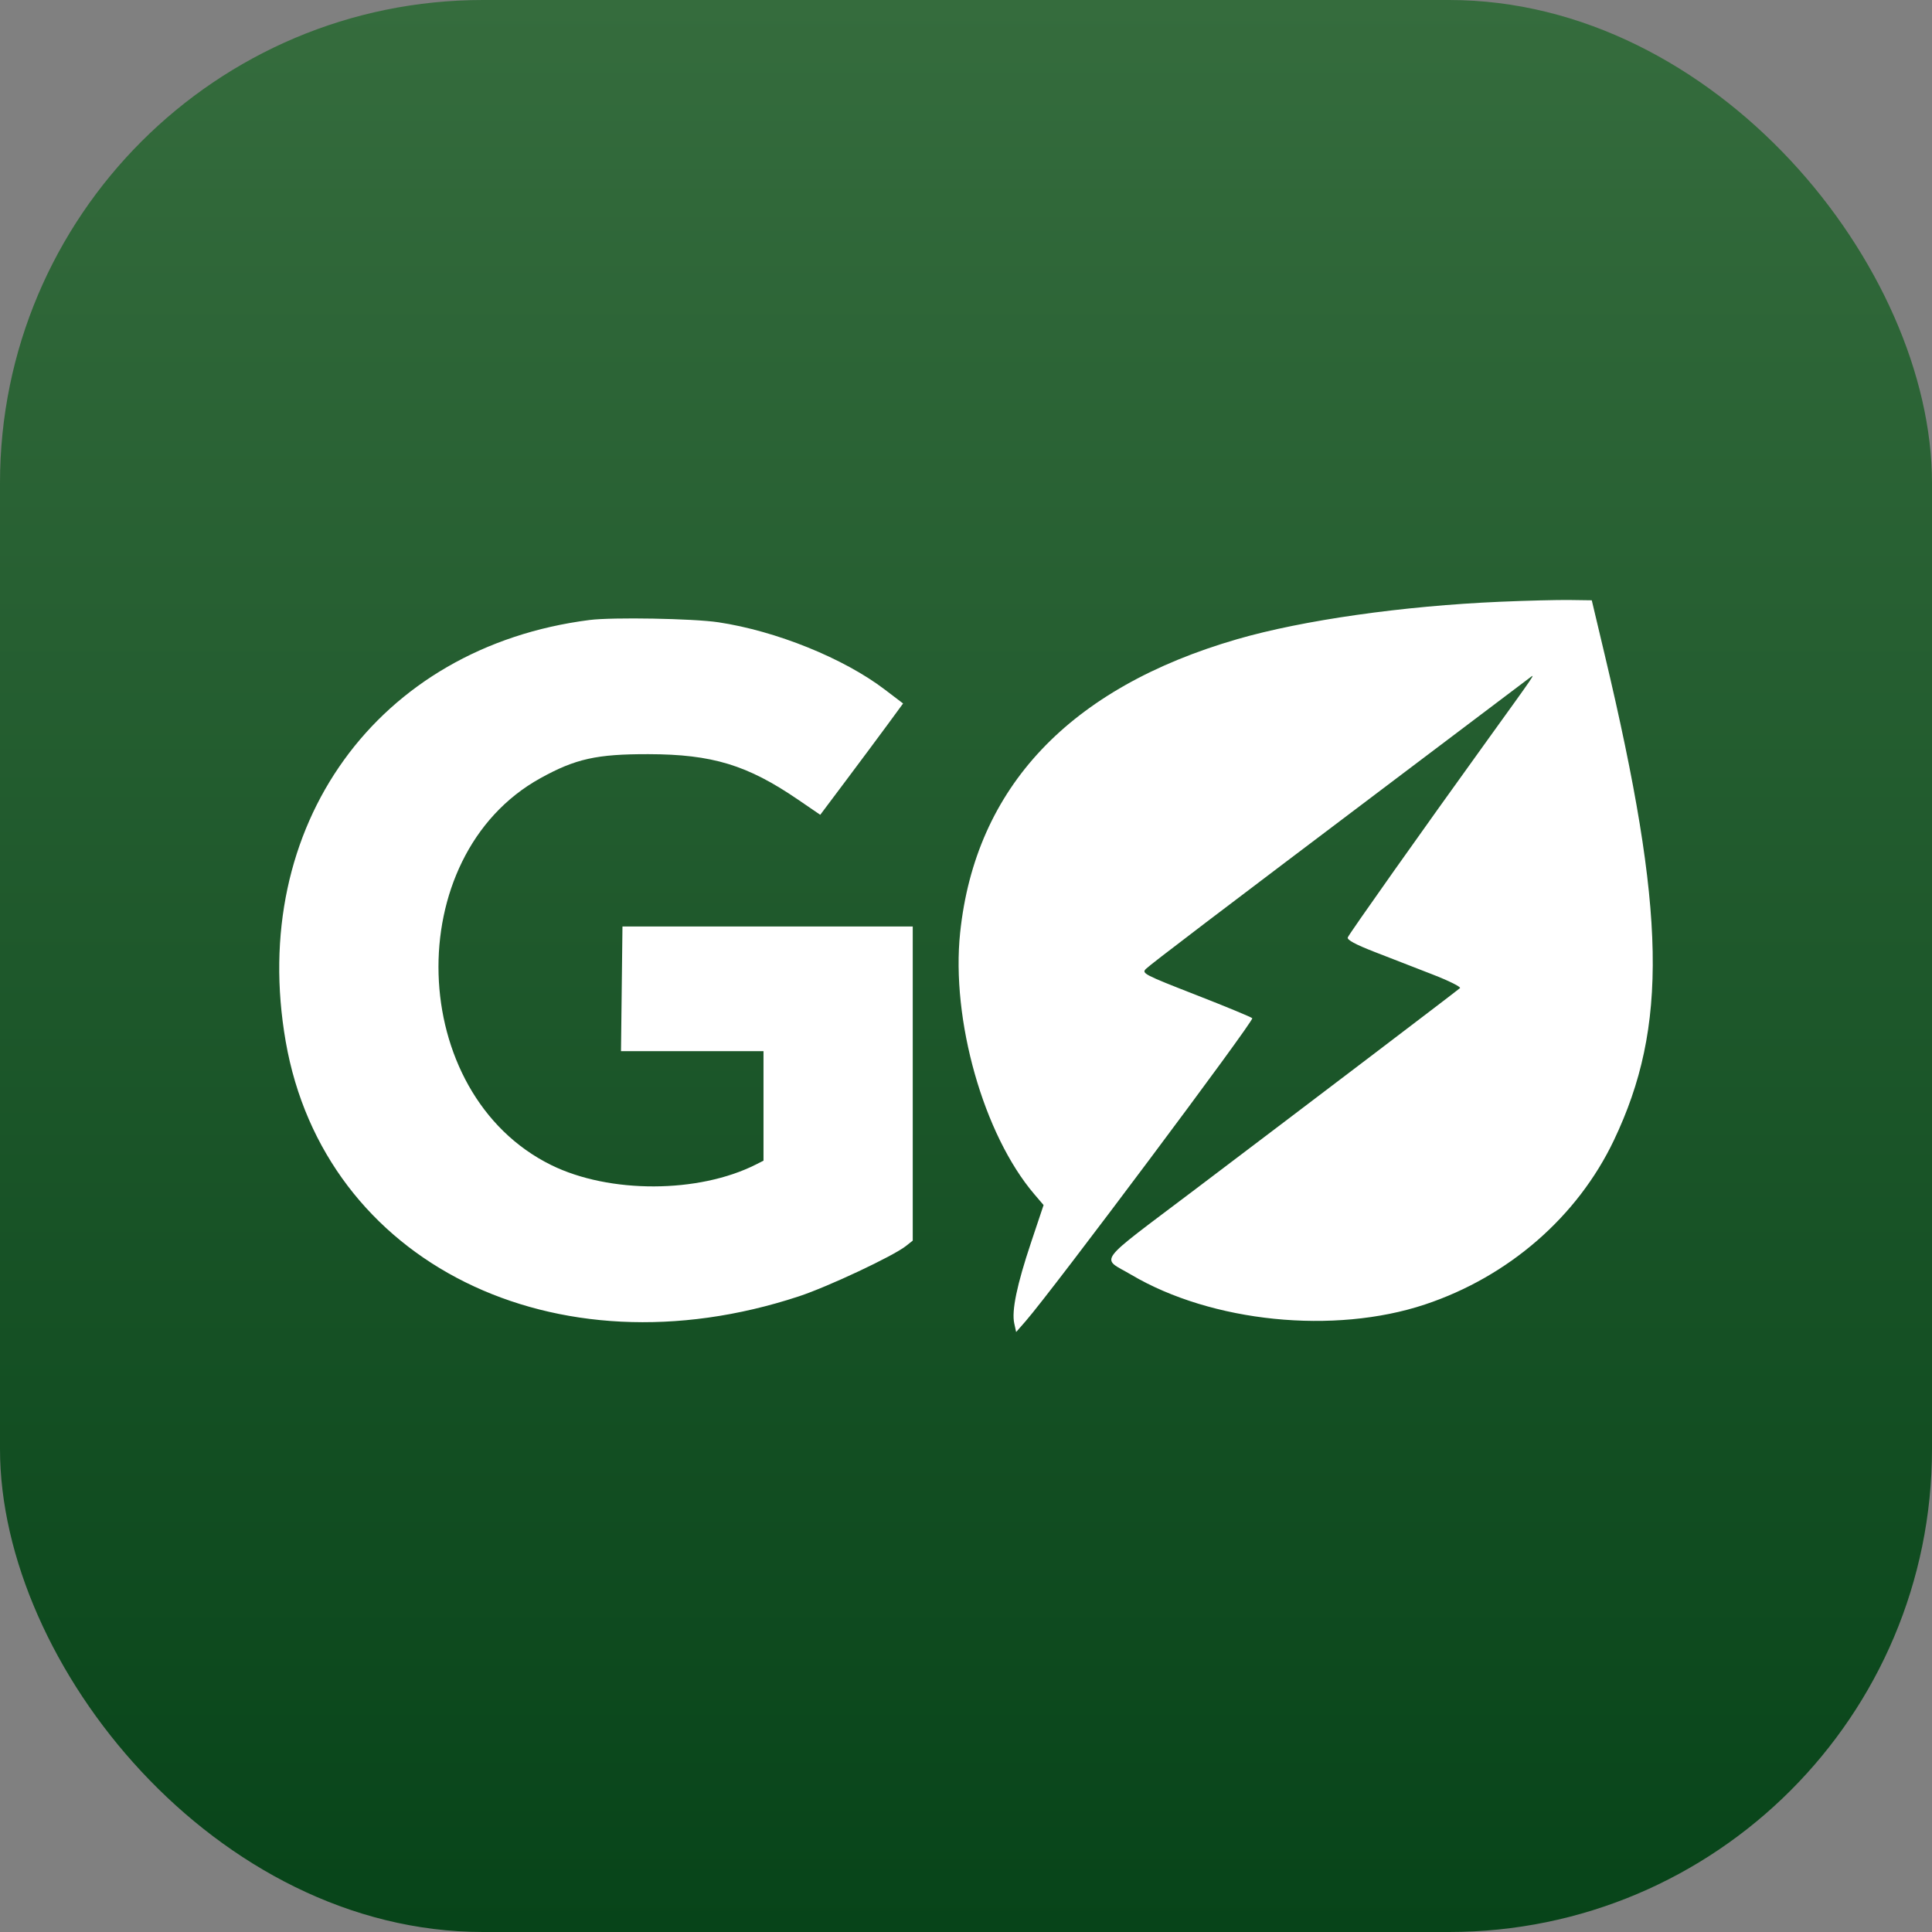 <svg viewBox="0 0 512 512" fill="none" xmlns="http://www.w3.org/2000/svg">
<rect x="0" y="0" width="512" height="512" fill="#808080" stroke="none"/>
<rect width="512" height="512" rx="128" fill="url(#paint0_linear_1_5)"/>
<path fill-rule="evenodd" clip-rule="evenodd" d="M397.548 159.47C371.762 160.581 345.262 164.35 327.897 169.38C283.425 182.259 258.485 208.673 254.448 247.168C252.024 270.271 260.655 300.709 274.099 316.471L276.558 319.354L273.234 329.291C269.476 340.527 268.054 347.375 268.788 350.717L269.289 353L271.818 350.108C278.83 342.094 332.323 270.587 331.864 269.845C331.705 269.586 325.01 266.813 316.99 263.681C303.106 258.262 302.469 257.929 303.713 256.741C305.146 255.37 321.97 242.58 371.785 204.983C389.747 191.427 404.929 179.969 405.522 179.518C406.935 178.446 406.921 178.469 394.338 195.918C377.025 219.926 357.551 247.44 357.173 248.427C356.928 249.068 359.217 250.305 364.299 252.279L379.652 258.245C383.978 259.927 387.244 261.554 386.909 261.859C386.13 262.572 347.581 291.872 316.705 315.219C289.842 335.531 291.705 333.041 299.797 337.824C321.121 350.429 353.557 353.712 377.624 345.702C399.771 338.332 418.051 322.444 427.701 302.181C442.081 271.985 441.517 241.935 425.287 173.615L421.837 159.087L416.043 159.006C412.855 158.96 404.533 159.17 397.548 159.47ZM156.253 164.303C99.956 171.471 65.765 218.893 75.715 276.008C85.931 334.643 146.966 364.932 211.769 343.525C219.471 340.981 236.73 332.865 240.071 330.215L241.886 328.777V245.524H164.96L164.765 262.049L164.57 278.575H202.335V307.592L200.34 308.601C185.152 316.282 161.506 316.351 146.092 308.761C107.652 289.828 105.864 226.927 143.18 206.249C152.509 201.082 158.118 199.832 171.855 199.862C188.745 199.896 198.047 202.724 211.488 211.909L217.375 215.932L224.258 206.759C228.043 201.713 232.982 195.074 235.235 192.007L239.327 186.427L234.437 182.707C223.565 174.432 205.675 167.208 190.36 164.907C183.718 163.91 162.324 163.53 156.253 164.303Z" fill="white"/>
<defs>
<linearGradient id="paint0_linear_1_5" x1="256" y1="0" x2="256" y2="512" gradientUnits="userSpaceOnUse">
<stop stop-color="#356C3D"/>
<stop offset="1" stop-color="#074419"/>
</linearGradient>
</defs>
</svg>